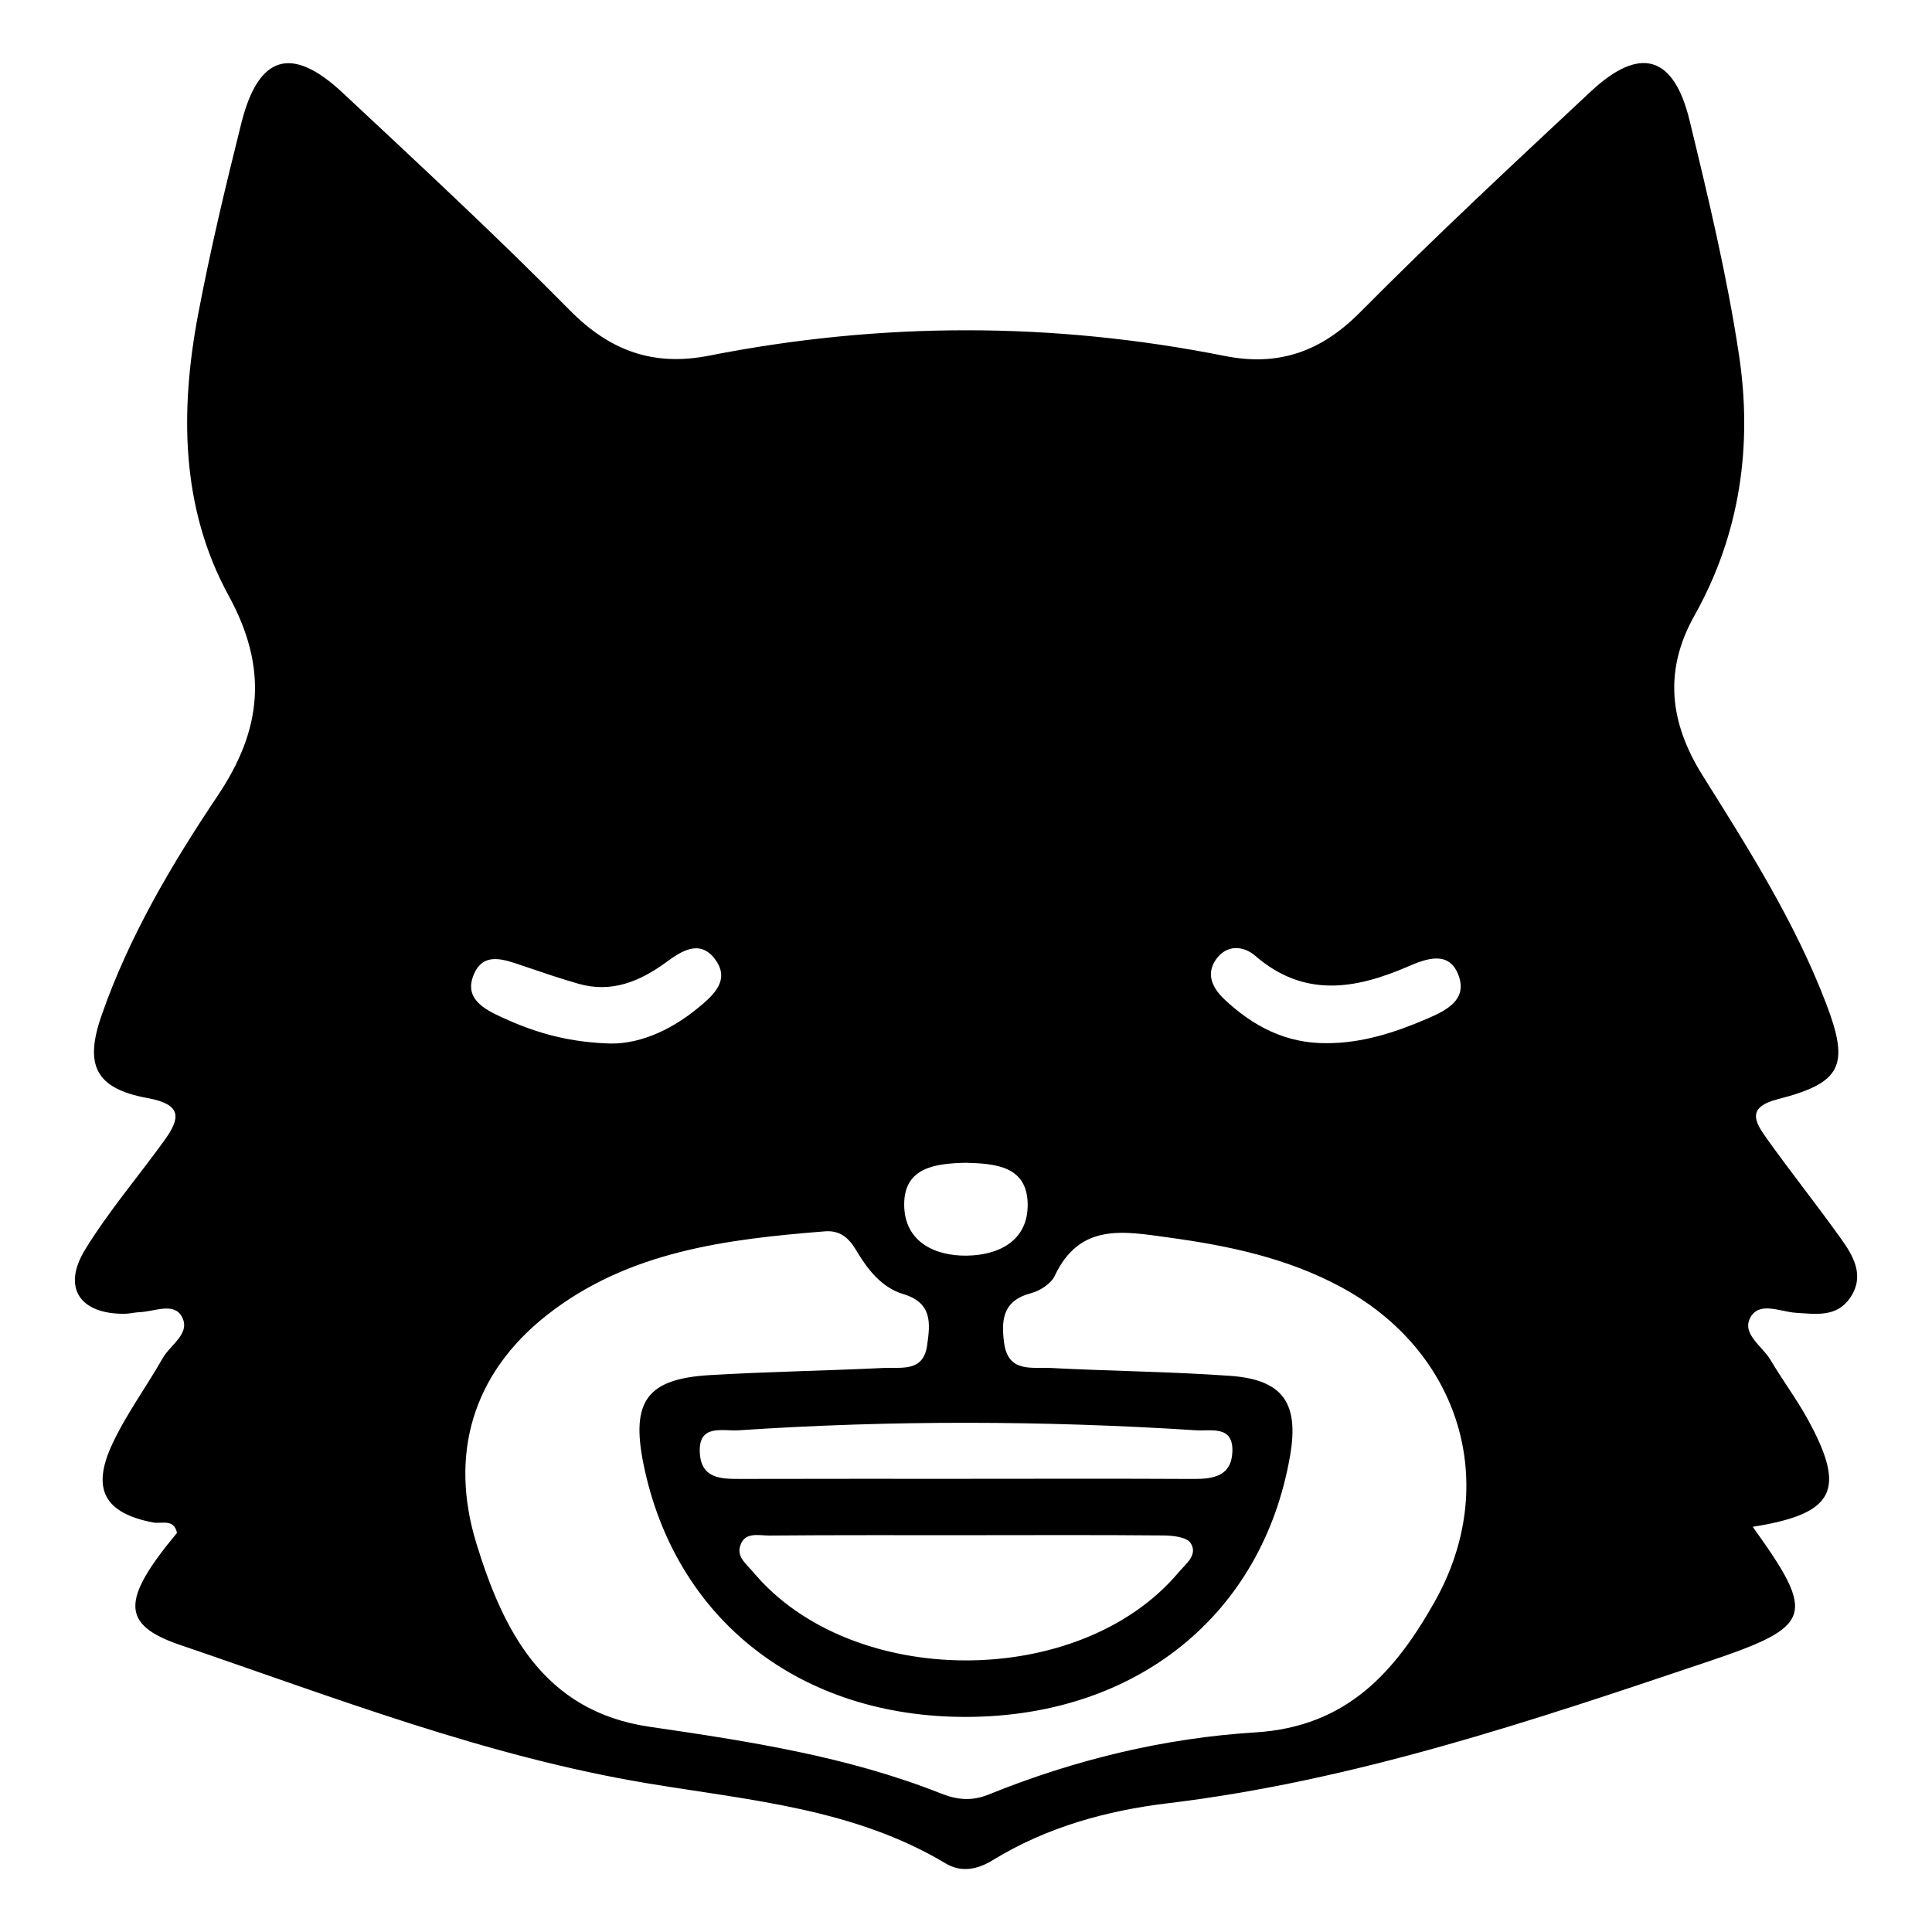 <?xml version="1.0" encoding="UTF-8"?>
<!-- Uploaded to: SVG Repo, www.svgrepo.com, Generator: SVG Repo Mixer Tools -->
<svg fill="#000000" width="800px" height="800px" version="1.1" viewBox="144 144 512 512" xmlns="http://www.w3.org/2000/svg">
 <path d="m631.77 472.11c-6.398-8.965-13.297-17.586-19.68-26.566-3.016-4.242-5.281-8.117 3.055-10.25 17.012-4.352 19.051-8.973 12.793-25.355-8.234-21.562-20.531-40.973-32.707-60.395-8.707-13.887-10.453-27.695-2.188-42.406 12.137-21.609 15.438-45.137 11.793-69.18-3.156-20.875-8.102-41.523-13.09-62.07-4.203-17.285-13.18-19.781-26.191-7.621-20.617 19.262-41.297 38.504-61.156 58.535-10.359 10.453-21.672 14.352-35.816 11.531-45.531-9.062-91.109-9.062-136.64-0.086-14.719 2.906-26.27-1.203-36.934-12.02-19.5-19.766-39.902-38.652-60.191-57.633-13.539-12.668-22.34-10.02-26.867 8.078-4.172 16.672-8.172 33.426-11.383 50.309-4.887 25.68-4.731 51.547 8.023 74.863 10.492 19.184 8.887 35.457-2.891 53.012-12.266 18.293-23.531 37.367-30.82 58.355-4.559 13.129-1.504 19.277 12.195 21.781 9.32 1.707 8.723 5.367 4.457 11.273-6.965 9.645-14.762 18.766-20.965 28.875-6.188 10.094-1.426 17.121 10.43 17.027 1.316-0.008 2.621-0.371 3.945-0.426 3.824-0.141 8.941-2.606 11.109 0.953 2.777 4.551-2.859 7.59-4.914 11.203-4.352 7.652-9.66 14.832-13.367 22.766-5.637 12.059-2 18.332 10.777 20.805 2.289 0.441 5.543-1.094 6.359 2.762-14.746 17.766-14.973 24.316 0.867 29.711 40.863 13.918 81.223 29.613 124.16 36.715 26.883 4.449 54.449 6.66 78.688 21.176 4.234 2.535 8.551 1.543 12.531-0.906 14.219-8.715 30.086-13.09 46.258-15.035 49.461-5.953 96.234-21.734 143.07-37.496 27.992-9.422 28.992-12.113 12.012-35.777 21.836-3.465 24.867-9.77 14.539-28.559-2.969-5.391-6.691-10.367-9.832-15.672-2.148-3.637-7.652-6.848-5.367-11.172 2.348-4.441 7.91-1.582 12.059-1.316 5.336 0.34 10.871 1.258 14.43-3.984 3.965-5.871 0.824-11.098-2.539-15.805zm-165.55-73.801c2.824-4.078 7.297-3.723 10.43-1.016 12.957 11.203 26.488 8.895 40.547 2.816 4.856-2.102 10.98-4.352 13.406 2.574 2.258 6.453-3.551 9.188-8.43 11.297-8.477 3.652-17.223 6.488-26.633 6.473-10.723 0.086-19.484-4.481-27.055-11.617-3.031-2.875-5.023-6.551-2.266-10.527zm-66.203 53.84c7.644 0.219 16.16 0.789 16.328 10.887 0.164 9.801-7.699 13.633-16.207 13.723-8.559 0.094-16.445-3.777-16.516-13.438-0.082-10 8.301-11.008 16.395-11.172zm-0.426 83.75c-19.781 0.008-39.566-0.023-59.34 0.031-5.078 0.016-10.305-0.039-10.777-6.676-0.574-8.078 6.047-5.926 10.305-6.211 40.414-2.707 80.836-2.59 121.25 0 3.953 0.25 9.84-1.387 9.566 5.684-0.25 6.445-5.008 7.242-10.336 7.211-20.234-0.109-40.457-0.047-60.672-0.039zm56.734 24.812c-26.223 31.148-86.711 31.07-112.76-0.133-1.652-1.984-4.242-3.84-3.465-6.707 1.102-4.086 5.016-2.914 7.801-2.938 17.625-0.156 35.258-0.078 52.883-0.094 17.184-0.008 34.379-0.086 51.562 0.07 2.473 0.023 6.102 0.41 7.156 1.984 2.078 3.133-1.27 5.539-3.18 7.816zm-186.67-158.68c2.59-5.824 7.941-3.762 12.617-2.18 4.969 1.684 9.941 3.402 14.98 4.84 8.809 2.527 16.27-0.559 23.309-5.707 3.93-2.875 8.762-6.07 12.746-1.023 4.473 5.66-0.219 9.785-4.312 13.145-7.684 6.32-16.438 9.973-24.688 9.383-10.848-0.512-19.184-3.164-27.184-6.832-4.809-2.211-10.387-5.07-7.469-11.625zm254.54 166.46c-10.391 18.406-23.113 33.109-47.523 34.613-24.129 1.488-47.973 7.266-70.645 16.453-4.488 1.82-8.352 1.441-12.684-0.277-24.82-9.84-51.02-13.848-77.223-17.672-28.191-4.117-38.801-25.602-45.879-48.602-7.203-23.426-1.133-44.902 18.711-60.504 21.484-16.887 47.492-20.098 73.66-22.184 4.156-0.332 6.445 1.898 8.383 5.172 2.977 5.031 6.746 9.762 12.383 11.453 7.809 2.348 7.141 7.84 6.312 13.641-1.008 7.086-6.84 5.715-11.391 5.934-15.422 0.746-30.875 0.984-46.289 1.906-16.523 0.984-20.797 6.949-17.531 23.309 8.266 41.375 41.5 67.434 85.805 67.266 44.941-0.172 78.297-27.117 85.594-69.164 2.434-13.996-1.867-20.23-15.902-21.223-15.84-1.125-31.738-1.258-47.602-2.086-4.922-0.262-11.172 1.332-12.266-6.59-0.859-6.234-0.293-11.289 7.133-13.234 2.379-0.621 5.289-2.496 6.273-4.59 6.684-14.184 18.352-11.777 30.324-10.141 15.84 2.172 31.18 5.398 45.484 13.082 31.508 16.934 42.527 52.16 24.871 83.438z"/>
</svg>